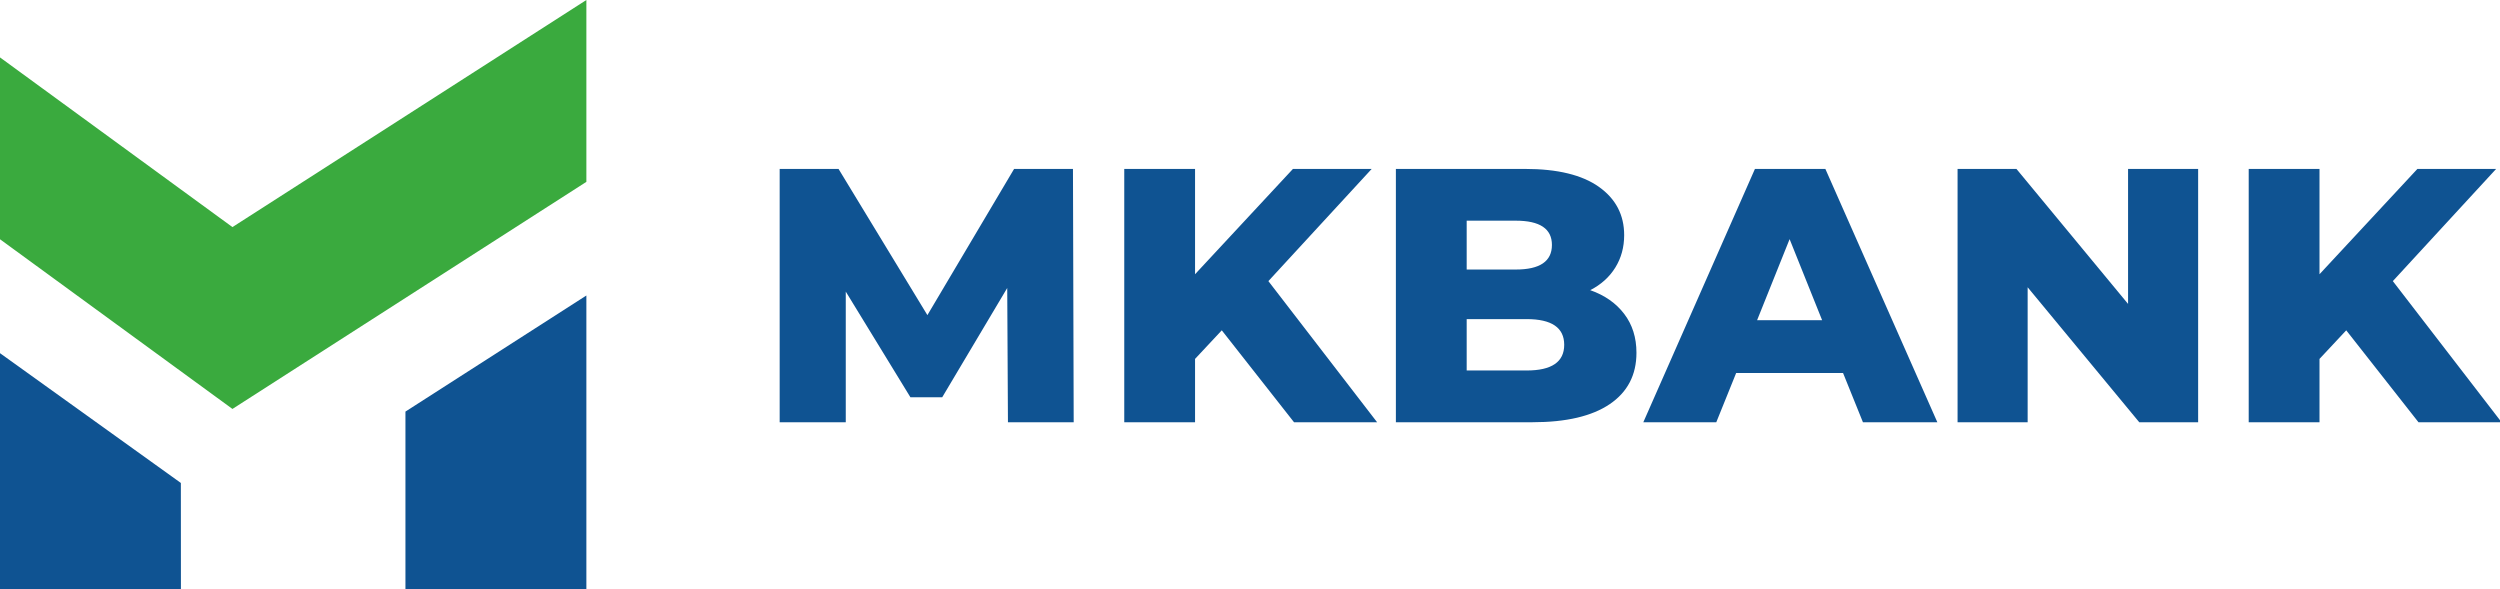 <svg width="526" height="124" viewBox="0 0 526 124" fill="none" xmlns="http://www.w3.org/2000/svg">
<g clip-path="url(#clip0_3946_41269)">
<path fill-rule="evenodd" clip-rule="evenodd" d="M38.053 101.616L0 74.308V124H38.067L38.053 101.616Z" fill="#0F5392"/>
<path fill-rule="evenodd" clip-rule="evenodd" d="M0 50.34L48.906 86.041L123.373 38.26V0L48.906 47.78L0 12.08V50.34Z" fill="#3AAA3E"/>
<path fill-rule="evenodd" clip-rule="evenodd" d="M85.306 86.598V124H123.373V62.173L85.306 86.598Z" fill="#0F5392"/>
<path d="M212.072 88.839L211.921 60.592L198.241 83.585H191.553L177.949 61.353V88.838H164.042V35.542H176.429L195.124 66.302L213.365 35.542H225.752L225.904 88.838H212.072V88.839ZM257.063 69.5L251.439 75.515V88.839H236.544V35.543H251.439V57.699L272.035 35.543H288.603L266.868 59.146L289.743 88.839H272.263L257.064 69.5H257.063ZM334.582 61.049C337.622 62.115 340.003 63.777 341.726 66.036C343.449 68.295 344.31 71.022 344.31 74.221C344.31 78.89 342.435 82.494 338.686 85.032C334.936 87.57 329.515 88.839 322.422 88.839H293.694V35.543H320.902C327.691 35.543 332.859 36.799 336.406 39.311C339.952 41.824 341.725 45.212 341.725 49.476C341.725 52.014 341.104 54.285 339.863 56.29C338.622 58.295 336.861 59.882 334.582 61.049H334.582ZM308.59 46.43V56.709H318.926C323.993 56.709 326.526 54.983 326.526 51.532C326.526 48.13 323.993 46.43 318.926 46.43H308.59ZM321.207 77.951C326.476 77.951 329.11 76.15 329.11 72.546C329.11 68.942 326.476 67.14 321.207 67.14H308.59V77.952H321.207V77.951ZM387.781 78.484H365.286L361.106 88.839H345.754L369.238 35.543H384.058L407.618 88.839H391.962L387.781 78.484ZM383.373 67.368L376.534 50.314L369.694 67.368H383.373H383.373ZM462.488 35.543V88.839H450.101L426.617 60.44V88.839H411.874V35.543H424.261L447.744 63.942V35.543H462.488ZM493.647 69.5L488.024 75.515V88.839H473.128V35.543H488.024V57.699L508.62 35.543H525.187L503.452 59.146L526.328 88.839H508.848L493.648 69.5H493.647Z" fill="#0F5392"/>
</g>
<defs>
<clipPath id="clip0_3946_41269">
<rect width="526" height="124" fill="white"/>
</clipPath>
</defs>
</svg>
